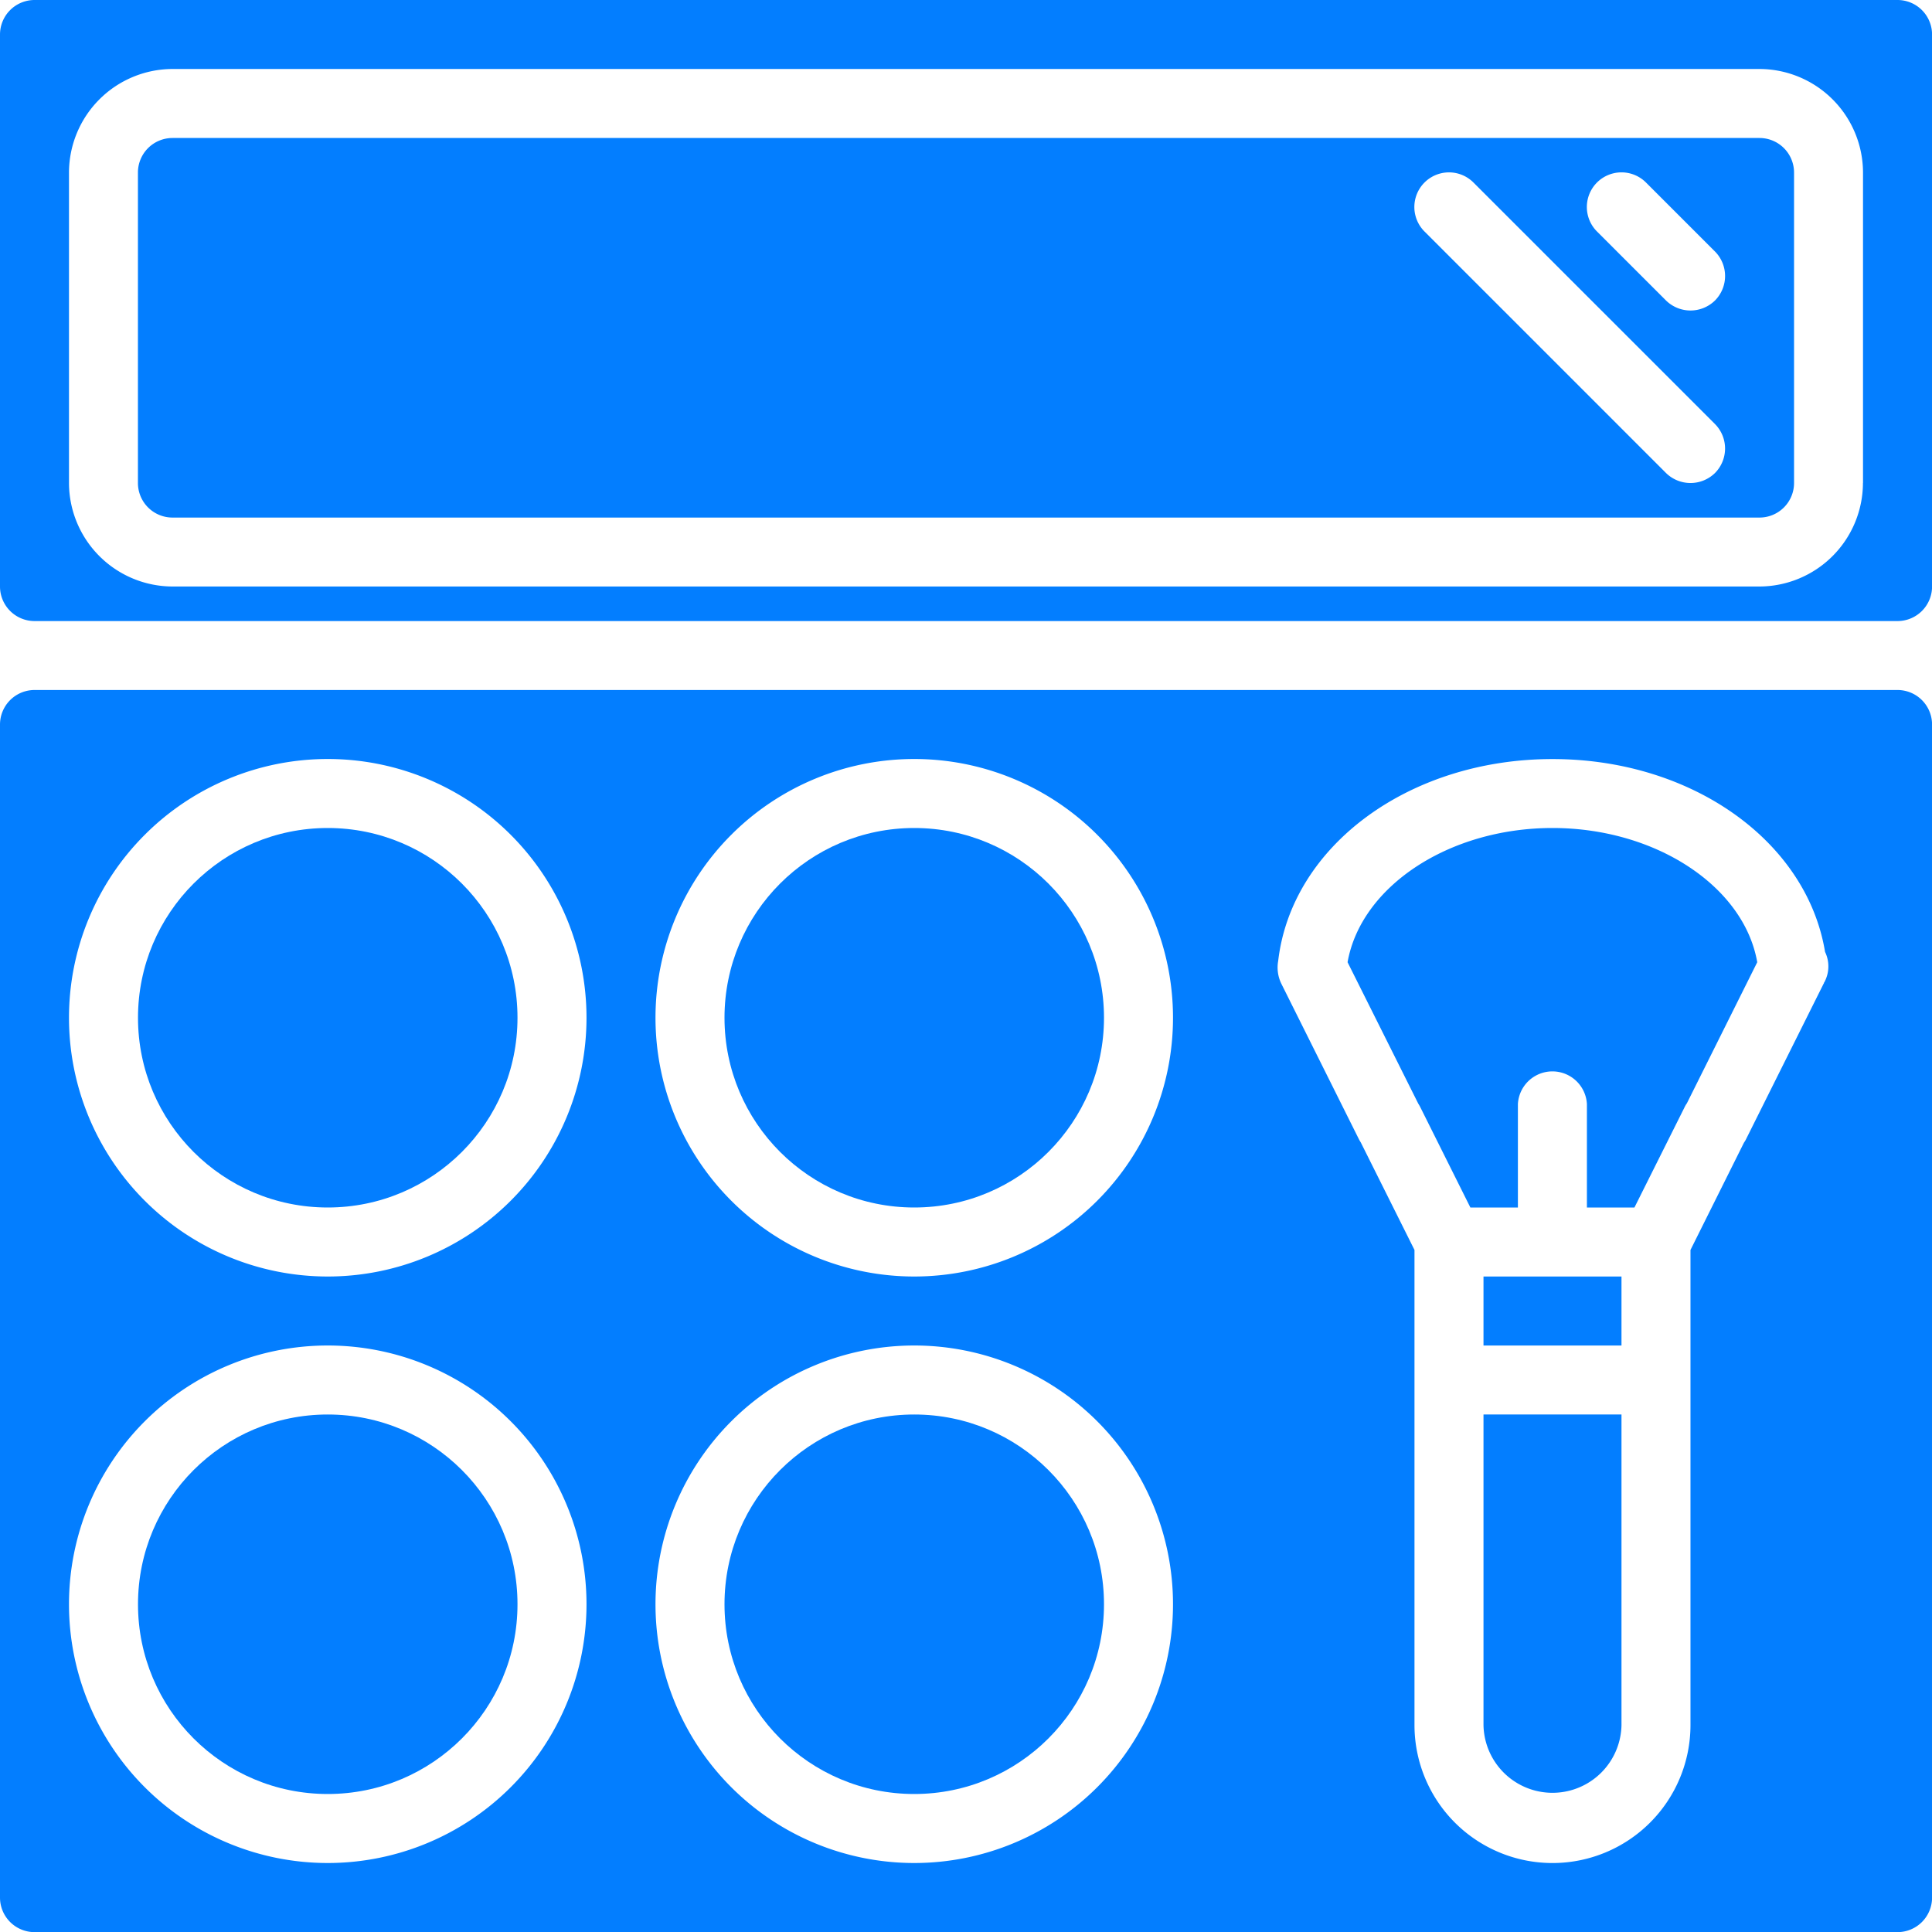 <svg xmlns="http://www.w3.org/2000/svg" width="89.448" height="89.448" viewBox="0 0 89.448 89.448"><ellipse cx="8.785" cy="8.785" rx="8.785" ry="8.785" transform="translate(33.543 38.335)" fill="#037eff"/><ellipse cx="8.785" cy="8.785" rx="8.785" ry="8.785" transform="translate(33.543 65.489)" fill="#037eff"/><ellipse cx="8.785" cy="8.785" rx="8.785" ry="8.785" transform="translate(6.389 38.335)" fill="#037eff"/><ellipse cx="8.785" cy="8.785" rx="8.785" ry="8.785" transform="translate(6.389 65.489)" fill="#037eff"/><path d="M393.143,389.233a3.195,3.195,0,0,0,6.389,0V374.857h-6.389v14.376Z" transform="translate(-324.46 -309.368)" fill="#037eff"/><path d="M366.609,219.429c-4.792,0-8.865,2.7-9.488,6.214l3.274,6.549a1.71,1.71,0,0,1,.1.176L362.807,237h2.2v-4.792a1.6,1.6,0,0,1,3.195,0V237h2.2l2.316-4.632a1.178,1.178,0,0,1,.112-.192l3.258-6.533C375.474,222.128,371.385,219.429,366.609,219.429Z" transform="translate(-294.731 -181.094)" fill="#037eff"/><path d="M111.644,36.571H38.168a1.6,1.6,0,0,0-1.6,1.6V52.544a1.6,1.6,0,0,0,1.6,1.6h73.475a1.6,1.6,0,0,0,1.6-1.6V38.168A1.6,1.6,0,0,0,111.644,36.571Zm-2.061,15.51a1.619,1.619,0,0,1-2.268,0L96.134,40.9A1.6,1.6,0,0,1,98.4,38.632l11.181,11.181A1.61,1.61,0,0,1,109.583,52.081Zm0-7.987a1.619,1.619,0,0,1-2.268,0L104.12,40.9a1.6,1.6,0,1,1,2.268-2.268l3.195,3.195A1.61,1.61,0,0,1,109.583,44.094Z" transform="translate(-30.182 -30.182)" fill="#037eff"/><path d="M87.851,182.857H1.6a1.6,1.6,0,0,0-1.6,1.6v54.308a1.6,1.6,0,0,0,1.6,1.6H87.851a1.6,1.6,0,0,0,1.6-1.6V184.454A1.6,1.6,0,0,0,87.851,182.857ZM15.174,237.165a11.98,11.98,0,1,1,11.98-11.98A11.98,11.98,0,0,1,15.174,237.165Zm0-27.154a11.98,11.98,0,1,1,11.98-11.98A11.98,11.98,0,0,1,15.174,210.011Zm27.154,27.154a11.98,11.98,0,1,1,11.98-11.98A11.98,11.98,0,0,1,42.328,237.165Zm0-27.154a11.98,11.98,0,1,1,11.98-11.98A11.98,11.98,0,0,1,42.328,210.011Zm42.152-13.657c0,.016-.016.032-.032.048a.059.059,0,0,1-.016.048l-3.578,7.172a1.192,1.192,0,0,1-.112.192l-2.476,4.968v21.995a6.389,6.389,0,0,1-12.778,0V208.781L63,203.8a1.727,1.727,0,0,1-.1-.176l-3.578-7.172a1.713,1.713,0,0,1-.144-1.054c.623-5.335,6.07-9.344,12.7-9.344,6.453,0,11.772,3.8,12.619,8.929A1.54,1.54,0,0,1,84.481,196.354Z" transform="translate(0 -150.911)" fill="#037eff"/><path d="M87.851,0H1.6A1.6,1.6,0,0,0,0,1.6V27.154a1.6,1.6,0,0,0,1.6,1.6H87.851a1.6,1.6,0,0,0,1.6-1.6V1.6A1.6,1.6,0,0,0,87.851,0Zm-1.6,22.362a4.806,4.806,0,0,1-4.792,4.792H7.986a4.806,4.806,0,0,1-4.792-4.792V7.986A4.806,4.806,0,0,1,7.987,3.194H81.462a4.806,4.806,0,0,1,4.792,4.792V22.362Z" fill="#037eff"/><rect width="6.389" height="3.195" transform="translate(68.683 59.1)" fill="#037eff"/></svg>